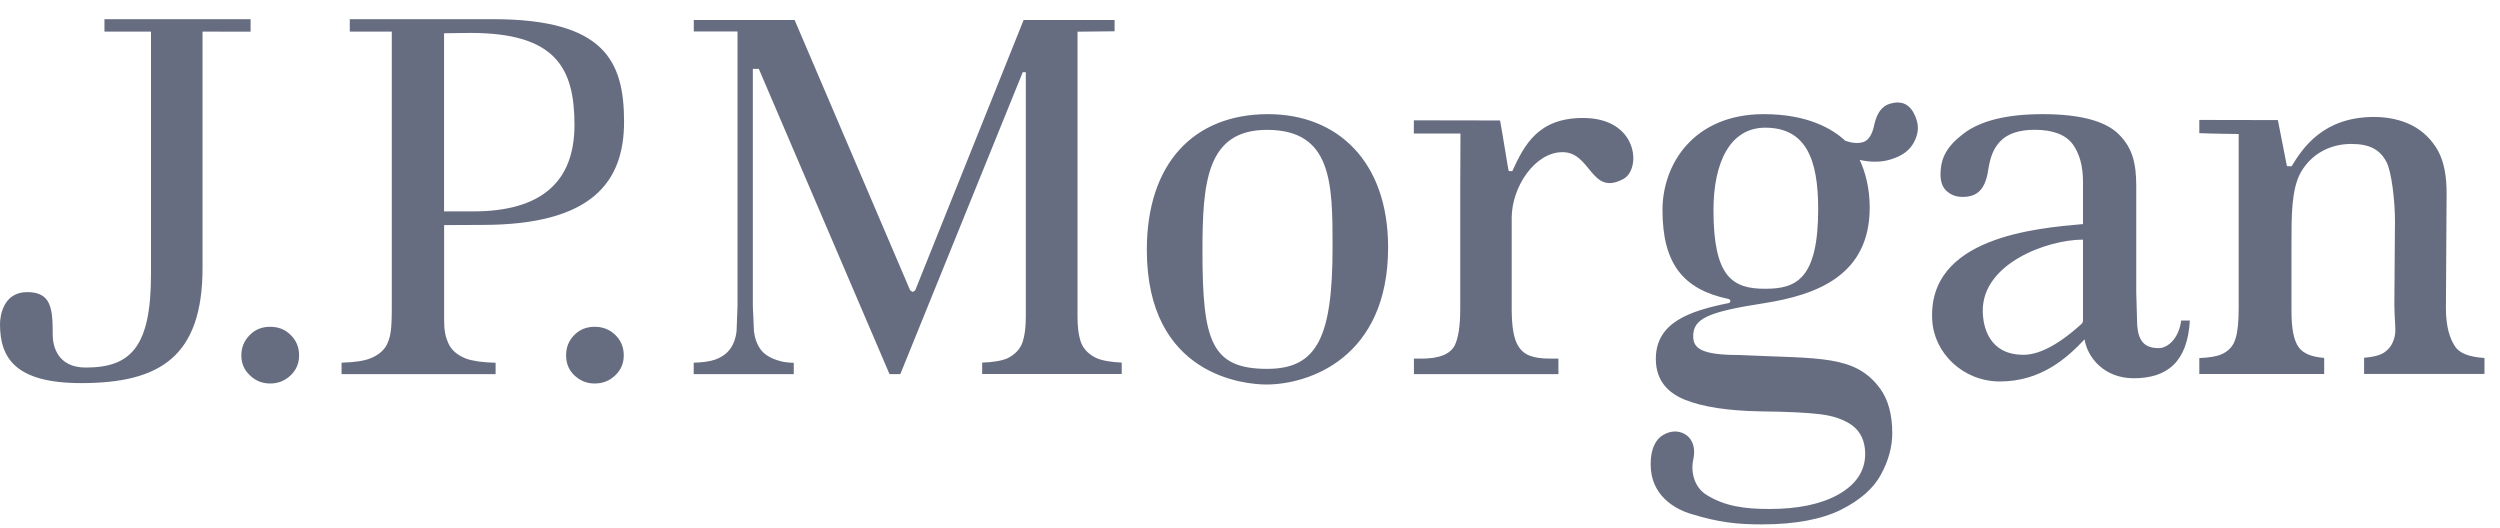 <svg width="123" height="26" viewBox="0 0 123 26" fill="none" xmlns="http://www.w3.org/2000/svg">
<path d="M5.139 0.943V1.555H7.429V13.487C7.429 17.071 6.436 18.083 4.219 18.083C2.825 18.083 2.594 17.024 2.594 16.474C2.594 15.169 2.521 14.372 1.336 14.372C0.142 14.372 0 15.577 0 15.947C0 17.59 0.731 18.849 3.995 18.849C7.887 18.849 9.965 17.536 9.965 13.171V1.555L12.329 1.559V0.943H5.139ZM12.29 16.482C12.013 16.759 11.874 17.086 11.874 17.483C11.874 17.879 12.013 18.202 12.294 18.464C12.571 18.737 12.906 18.868 13.291 18.868C13.684 18.868 14.018 18.737 14.303 18.464C14.577 18.202 14.715 17.879 14.715 17.483C14.715 17.082 14.577 16.751 14.303 16.482C14.03 16.209 13.699 16.078 13.291 16.078C12.891 16.078 12.56 16.205 12.29 16.482ZM28.256 16.482C27.983 16.759 27.852 17.086 27.852 17.483C27.852 17.879 27.983 18.202 28.256 18.464C28.549 18.737 28.868 18.868 29.257 18.868C29.657 18.868 29.992 18.737 30.273 18.464C30.55 18.202 30.689 17.879 30.689 17.483C30.689 17.082 30.55 16.751 30.277 16.482C29.996 16.209 29.661 16.078 29.257 16.078C28.861 16.078 28.53 16.205 28.256 16.482ZM17.209 0.943V1.555H19.276V15.165C19.276 16.235 19.211 16.513 19.092 16.824C18.965 17.171 18.676 17.444 18.249 17.621C17.929 17.756 17.448 17.825 16.805 17.844V18.406H24.384V17.848C23.741 17.833 23.253 17.76 22.929 17.644C22.479 17.467 22.183 17.201 22.04 16.847C21.913 16.543 21.851 16.27 21.851 15.735V11.074L23.726 11.066C29.172 11.066 30.704 8.918 30.704 5.985C30.701 3.021 29.761 0.943 24.246 0.943H17.209ZM21.848 1.636L23.149 1.62C27.348 1.62 28.264 3.349 28.264 6.147C28.264 8.964 26.613 10.4 23.283 10.4H21.848V1.636ZM50.362 0.985C50.3 1.147 45.027 14.288 45.027 14.288L44.908 14.365L44.781 14.288C44.781 14.288 39.161 1.147 39.096 0.985H34.134V1.547H36.286V15.061L36.239 16.293C36.205 16.616 36.105 16.909 35.943 17.14C35.774 17.39 35.504 17.583 35.146 17.706C34.911 17.783 34.565 17.833 34.13 17.844V18.406H39.053V17.852C38.634 17.837 38.453 17.794 38.206 17.71C37.844 17.59 37.575 17.413 37.394 17.155C37.233 16.917 37.132 16.632 37.094 16.293L37.04 15.061V3.387H37.333C37.333 3.387 43.695 18.241 43.764 18.406H44.296L50.319 3.553H50.47V15.589C50.47 16.105 50.416 16.501 50.319 16.809C50.2 17.171 49.942 17.44 49.573 17.625C49.296 17.748 48.876 17.821 48.322 17.84V18.402H55.189V17.84C54.642 17.814 54.215 17.74 53.93 17.61C53.53 17.417 53.272 17.132 53.16 16.774C53.06 16.459 53.014 16.078 53.014 15.585V1.559L54.838 1.539V0.985H50.362ZM56.424 12.29C56.424 18.506 61.263 18.918 62.306 18.918C64.373 18.918 68.295 17.629 68.295 12.171C68.295 7.925 65.789 5.616 62.39 5.616C58.726 5.616 56.424 8.044 56.424 12.29ZM59.161 12.359C59.161 8.949 59.373 6.389 62.34 6.389C65.547 6.389 65.562 9.038 65.562 12.144C65.562 16.609 64.8 18.148 62.34 18.148C59.588 18.145 59.161 16.77 59.161 12.359ZM74.403 8.422L74.23 8.414C74.211 8.422 73.915 6.497 73.803 5.927C72.948 5.927 69.561 5.92 69.561 5.92V6.57H71.855C71.855 6.57 71.844 8.518 71.844 9.222V15.192C71.844 16.047 71.748 16.643 71.567 17.005C71.332 17.433 70.805 17.644 69.935 17.644H69.565V18.406H76.674V17.644H76.29C75.358 17.644 74.954 17.44 74.704 17.036C74.477 16.678 74.376 16.078 74.376 15.192V10.716C74.376 9.207 75.512 7.486 76.875 7.486C78.299 7.486 78.264 9.68 79.881 8.799C80.758 8.318 80.608 5.804 77.887 5.804C75.693 5.804 75.008 7.101 74.403 8.422ZM96.601 6.578C95.789 7.198 95.474 7.767 95.474 8.583C95.474 8.964 95.577 9.23 95.789 9.411C96.005 9.603 96.255 9.688 96.563 9.688C97.271 9.688 97.668 9.33 97.814 8.399C97.922 7.71 98.072 7.317 98.41 6.955C98.772 6.574 99.342 6.386 100.108 6.386C101.001 6.386 101.632 6.624 101.986 7.105C102.31 7.556 102.483 8.172 102.483 8.93V11.024C100.204 11.228 94.827 11.663 95.066 15.758C95.154 17.359 96.57 18.768 98.395 18.768C100.416 18.768 101.694 17.617 102.56 16.697C102.698 17.571 103.507 18.61 104.981 18.61C106.636 18.61 107.625 17.798 107.741 15.77H107.313C107.202 16.651 106.655 17.128 106.209 17.128C105.447 17.128 105.204 16.705 105.15 16.001L105.104 14.403V9.172C105.104 8.044 104.923 7.286 104.257 6.62C103.603 5.954 102.333 5.616 100.5 5.616C98.738 5.616 97.433 5.939 96.601 6.578ZM97.552 15.277C97.552 12.952 100.735 11.79 102.483 11.79V15.808L102.44 15.908L102.387 15.958C101.166 17.063 100.239 17.456 99.557 17.456C97.814 17.456 97.552 16.005 97.552 15.277ZM112.745 8.183L112.517 8.175L112.071 5.908L108.206 5.901V6.551C108.934 6.582 110.143 6.593 110.143 6.593V15.177C110.143 15.843 110.092 16.324 109.992 16.643C109.888 17.024 109.642 17.29 109.276 17.44C109.042 17.54 108.676 17.598 108.206 17.617V18.402H114.35V17.61C113.73 17.559 113.314 17.394 113.091 17.078C112.852 16.74 112.741 16.162 112.741 15.312V12.013C112.741 10.635 112.733 9.303 113.203 8.476C113.711 7.579 114.638 7.082 115.681 7.082C116.617 7.082 117.109 7.382 117.417 7.975C117.668 8.456 117.833 9.896 117.833 10.885L117.802 14.973C117.802 15.654 117.887 16.158 117.833 16.478C117.764 16.855 117.594 17.148 117.298 17.344C117.082 17.49 116.744 17.567 116.313 17.602V18.399H122.236V17.613C121.486 17.563 120.997 17.383 120.781 17.032C120.539 16.674 120.339 16.074 120.339 15.177L120.373 9.519C120.373 8.703 120.262 8.002 119.958 7.429C119.646 6.871 119.211 6.447 118.668 6.166C118.118 5.889 117.487 5.754 116.79 5.754C114.292 5.762 113.291 7.286 112.745 8.183ZM92.96 5.111C92.594 5.227 92.352 5.554 92.221 6.105C92.125 6.613 91.932 6.905 91.674 6.99C91.416 7.067 91.132 7.044 90.789 6.928C90.154 6.335 88.93 5.616 86.782 5.616C83.322 5.616 81.794 8.083 81.794 10.331C81.794 12.964 82.806 14.238 85.031 14.707C85.166 14.734 85.166 14.884 85.05 14.911C83.149 15.296 81.467 15.851 81.467 17.656C81.467 18.745 82.09 19.342 82.891 19.665C83.772 20.023 85.016 20.208 86.57 20.238C87.933 20.254 88.895 20.3 89.527 20.377C90.208 20.454 90.743 20.65 91.143 20.939C91.551 21.255 91.767 21.72 91.767 22.332C91.767 23.168 91.32 23.841 90.431 24.338C89.604 24.8 88.468 25.042 87.059 25.042C85.851 25.042 84.862 24.911 83.969 24.353C83.306 23.945 83.179 23.141 83.318 22.559C83.441 21.974 83.233 21.355 82.552 21.239C82.179 21.178 81.709 21.382 81.49 21.72C81.286 22.036 81.213 22.413 81.213 22.86C81.213 24.346 82.36 25.042 83.237 25.296C84.573 25.704 85.462 25.8 86.69 25.8C88.318 25.8 89.642 25.55 90.589 25.073C91.536 24.596 92.194 24.011 92.548 23.337C92.918 22.66 93.099 21.971 93.099 21.305C93.099 20.408 92.902 19.677 92.517 19.138C91.282 17.436 89.523 17.656 85.574 17.467C83.672 17.467 83.306 17.125 83.306 16.54C83.306 15.685 84.011 15.346 86.759 14.923C89.465 14.503 91.99 13.506 91.99 10.204C91.99 9.253 91.767 8.437 91.497 7.867C92.055 7.991 92.579 7.991 93.056 7.833C93.603 7.663 93.957 7.39 94.161 7.009C94.369 6.624 94.411 6.262 94.299 5.908C94.119 5.331 93.807 5.042 93.36 5.042C93.241 5.042 93.106 5.065 92.96 5.111ZM84.303 10.331C84.303 8.01 85.112 6.282 86.848 6.282C88.865 6.282 89.454 7.856 89.454 10.281C89.454 13.753 88.36 14.207 86.848 14.207C85.231 14.211 84.303 13.622 84.303 10.331Z" fill="#676D81"/>
</svg>
